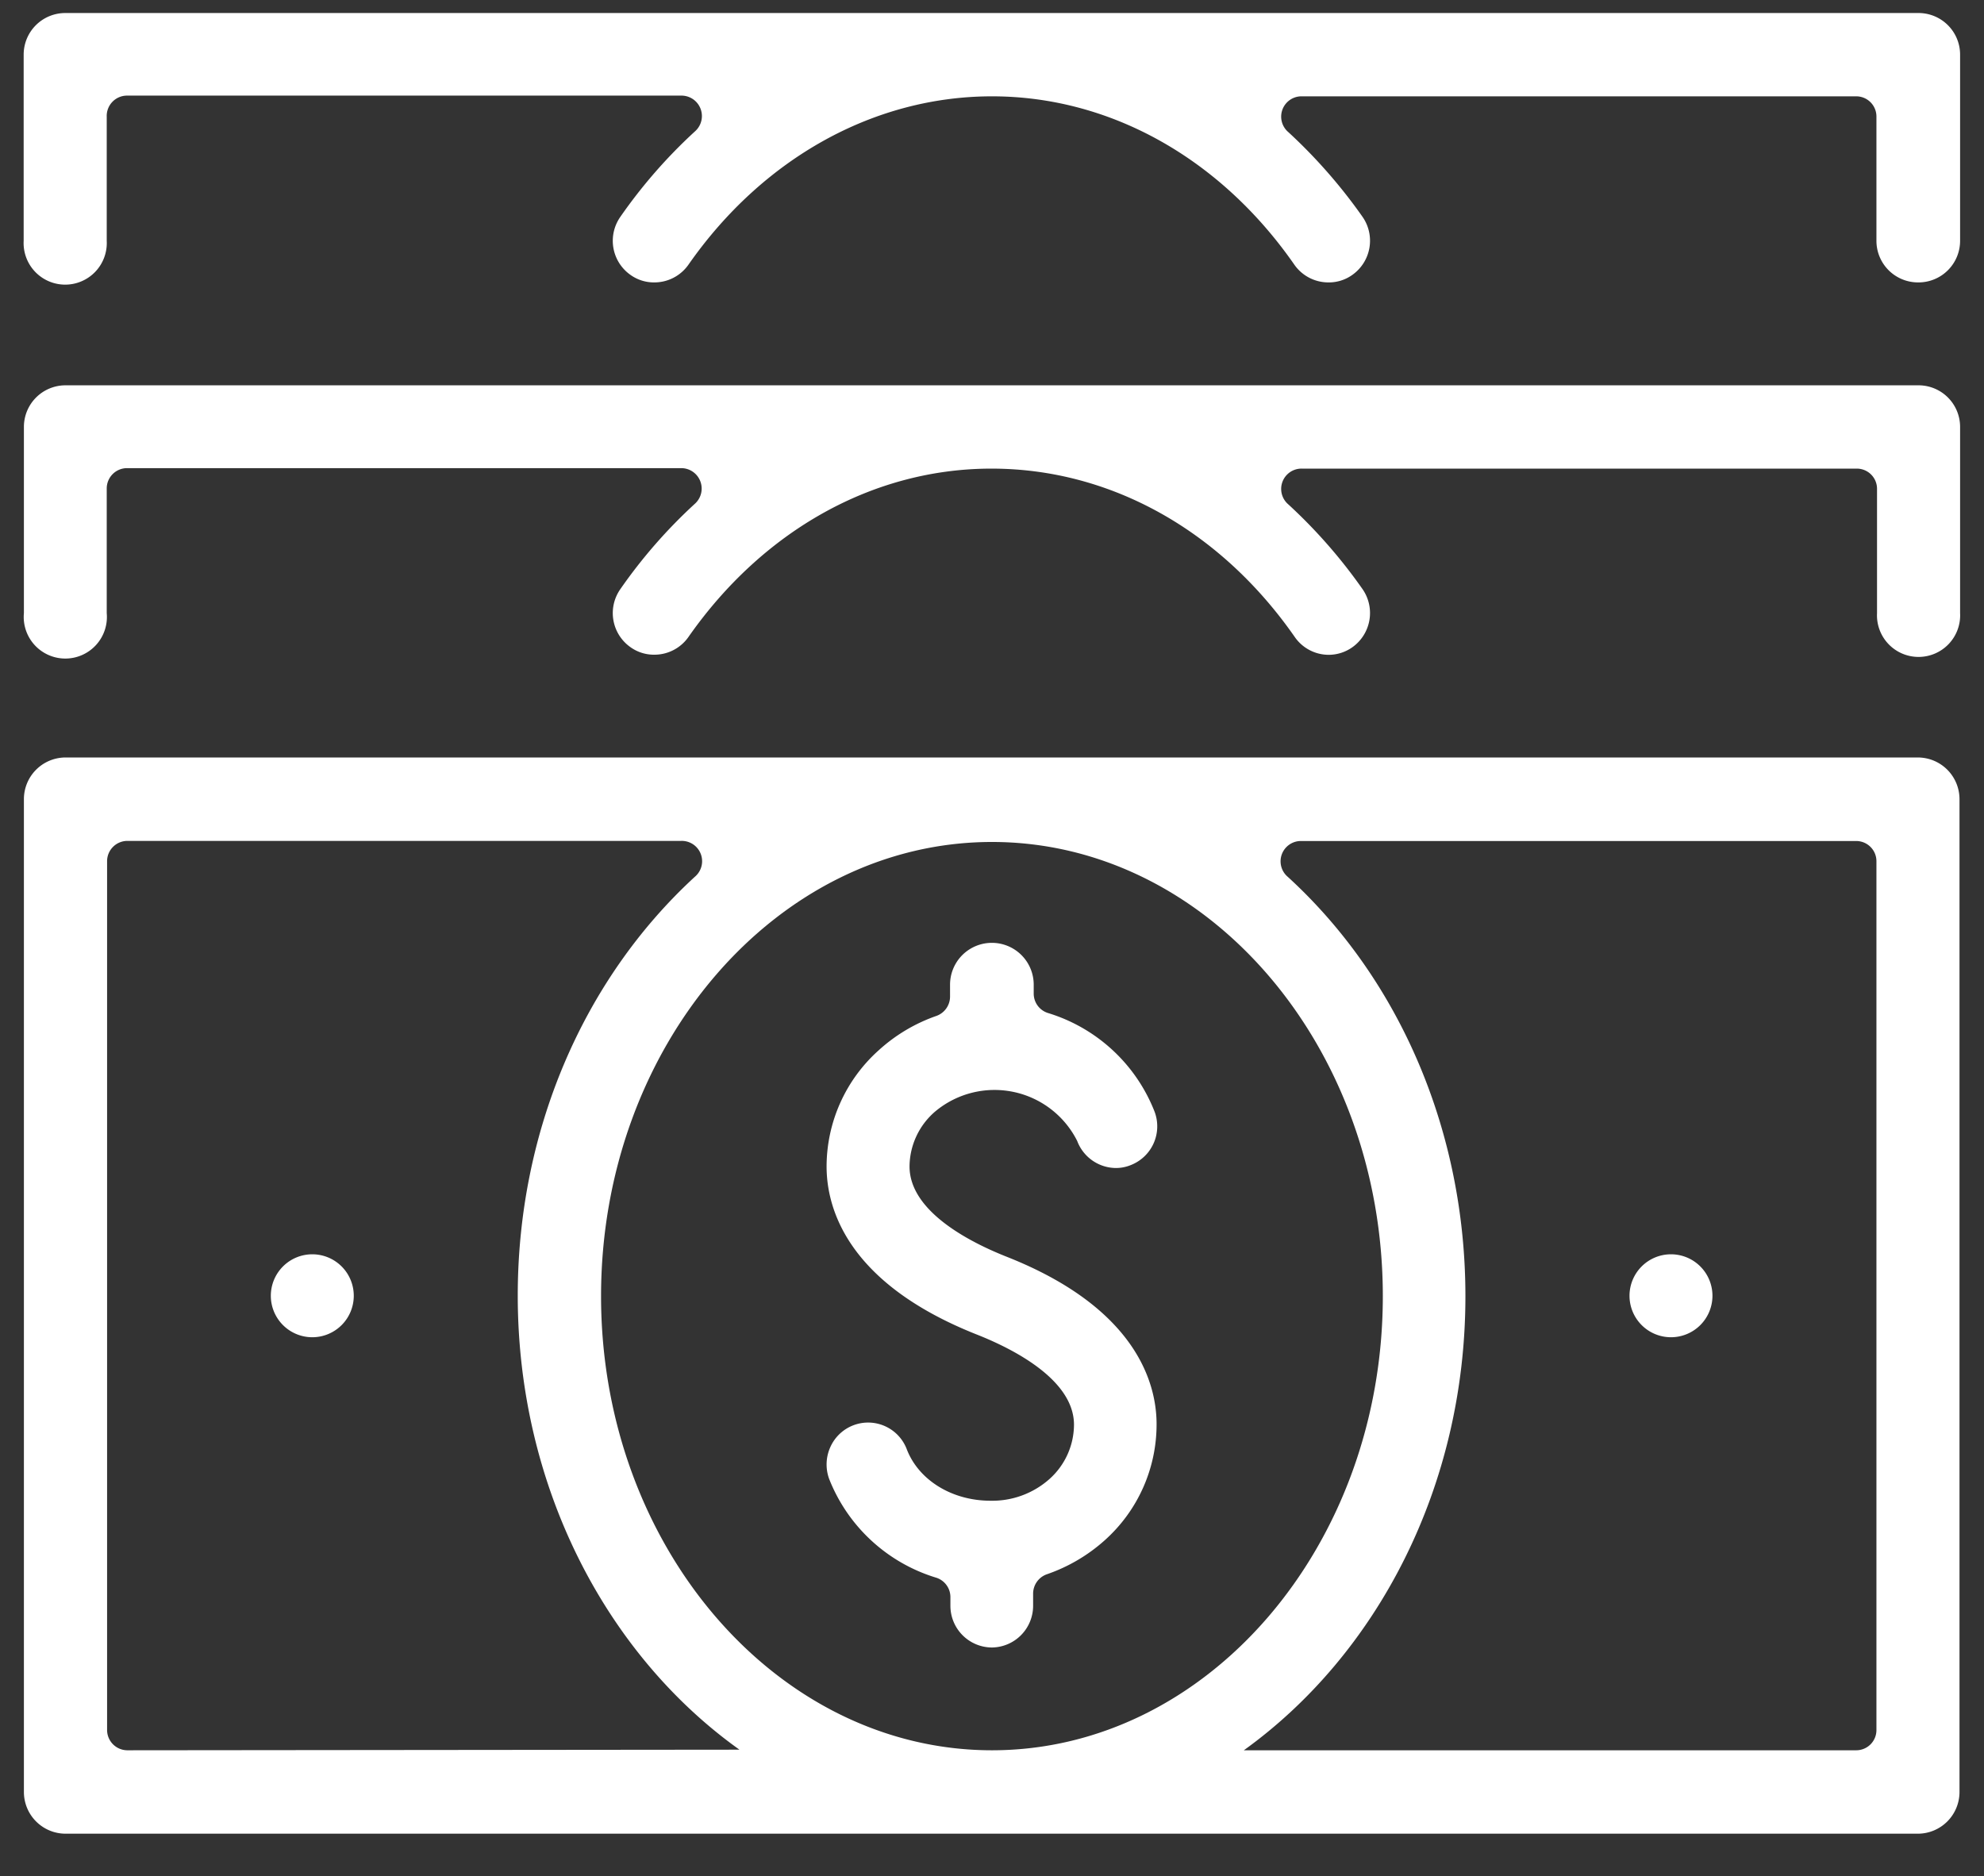 <?xml version="1.0" encoding="UTF-8"?> <svg xmlns="http://www.w3.org/2000/svg" id="Layer_1" data-name="Layer 1" viewBox="0 0 166 157"><rect x="0" y="0" width="166" height="157" fill="#333333" stroke="none"/><defs><style>.cls-1{fill:#fff;fill-rule:evenodd;}</style></defs><path class="cls-1" d="M83,137.85a3.49,3.49,0,0,1-3.48-3.49v-.75A1.7,1.7,0,0,0,78.3,132a14,14,0,0,1-8.92-8.24,3.53,3.53,0,0,1,.09-2.67,3.46,3.46,0,0,1,6.41.2c1,2.56,3.77,4.28,7,4.28a7.2,7.2,0,0,0,4.91-1.8,6.13,6.13,0,0,0,2.07-4.56c0-3.77-5.1-6.35-8.14-7.55C70.79,107.33,69.16,101,69.16,97.6a13.07,13.07,0,0,1,4.36-9.72A14,14,0,0,1,78.36,85a1.72,1.72,0,0,0,1.13-1.61v-1a3.48,3.48,0,1,1,7,0v.74a1.7,1.7,0,0,0,1.19,1.63,13.94,13.94,0,0,1,8.92,8.25,3.48,3.48,0,0,1-2,4.48,3.28,3.28,0,0,1-1.23.24,3.49,3.49,0,0,1-3.24-2.26,7.74,7.74,0,0,0-11.87-2.48A6.11,6.11,0,0,0,76.1,97.6c0,3.78,5.1,6.36,8.14,7.56,10.9,4.31,12.53,10.65,12.53,14a13,13,0,0,1-4.35,9.73,14.15,14.15,0,0,1-4.85,2.84,1.72,1.72,0,0,0-1.13,1.61v1A3.49,3.49,0,0,1,83,137.85"></path><path class="cls-1" d="M157,144.74a1.69,1.69,0,0,1-1.69,1.71H104.07c11.12-8,18.54-22,18.54-38,0-13.66-5.42-26.45-14.86-35.08a1.7,1.7,0,0,1,1.14-3h46.42A1.69,1.69,0,0,1,157,72.07Zm-74,1.71c-18,0-32.71-17.07-32.71-38s14.68-38,32.71-38,32.7,17.07,32.7,38S101,146.45,83,146.45Zm-72.35,0a1.7,1.7,0,0,1-1.69-1.71V72.07a1.7,1.7,0,0,1,1.69-1.71H57a1.7,1.7,0,0,1,1.14,3C48.74,82,43.32,94.74,43.32,108.4c0,16,7.43,30.07,18.55,38ZM160.48,63.38H5.46A3.49,3.49,0,0,0,2,66.87v83.07a3.49,3.49,0,0,0,3.48,3.49h155a3.49,3.49,0,0,0,3.47-3.49V66.87A3.49,3.49,0,0,0,160.48,63.38Z"></path><path class="cls-1" d="M136.34,108.4a3.47,3.47,0,1,1,3.47,3.49,3.47,3.47,0,0,1-3.47-3.49"></path><path class="cls-1" d="M22.66,108.4a3.47,3.47,0,1,1,3.47,3.49,3.47,3.47,0,0,1-3.47-3.49"></path><path class="cls-1" d="M111.18,54.79a3.46,3.46,0,0,1-2.84-1.48c-6.26-9-15.51-14.1-25.38-14.1S63.86,44.35,57.6,53.3a3.47,3.47,0,0,1-2.85,1.48,3.36,3.36,0,0,1-2-.63,3.49,3.49,0,0,1-.85-4.85,42.89,42.89,0,0,1,6.22-7.13,1.71,1.71,0,0,0-1.14-3H10.62a1.7,1.7,0,0,0-1.69,1.7V51.3A3.48,3.48,0,1,1,2,51.3V35.72a3.48,3.48,0,0,1,3.47-3.48h155A3.48,3.48,0,0,1,164,35.72V51.3a3.48,3.48,0,1,1-6.95,0V40.91a1.69,1.69,0,0,0-1.69-1.7H108.94a1.7,1.7,0,0,0-1.14,3A43.64,43.64,0,0,1,114,49.29a3.51,3.51,0,0,1-.84,4.86,3.43,3.43,0,0,1-2,.64"></path><path class="cls-1" d="M160.47,23.63A3.48,3.48,0,0,1,157,20.15V9.77a1.69,1.69,0,0,0-1.69-1.71H108.94a1.7,1.7,0,0,0-1.14,3A44.12,44.12,0,0,1,114,18.14a3.5,3.5,0,0,1-.85,4.86,3.36,3.36,0,0,1-2,.63,3.47,3.47,0,0,1-2.85-1.48C102.08,13.2,92.83,8.06,83,8.06S63.85,13.2,57.6,22.15a3.48,3.48,0,0,1-2.85,1.48,3.36,3.36,0,0,1-2-.63,3.49,3.49,0,0,1-.85-4.85A42.89,42.89,0,0,1,58.14,11a1.71,1.71,0,0,0-1.14-3H10.62A1.7,1.7,0,0,0,8.93,9.77V20.15a3.48,3.48,0,1,1-6.95,0V4.57A3.48,3.48,0,0,1,5.45,1.09h155A3.48,3.48,0,0,1,164,4.57V20.15a3.48,3.48,0,0,1-3.48,3.48"></path></svg> 
